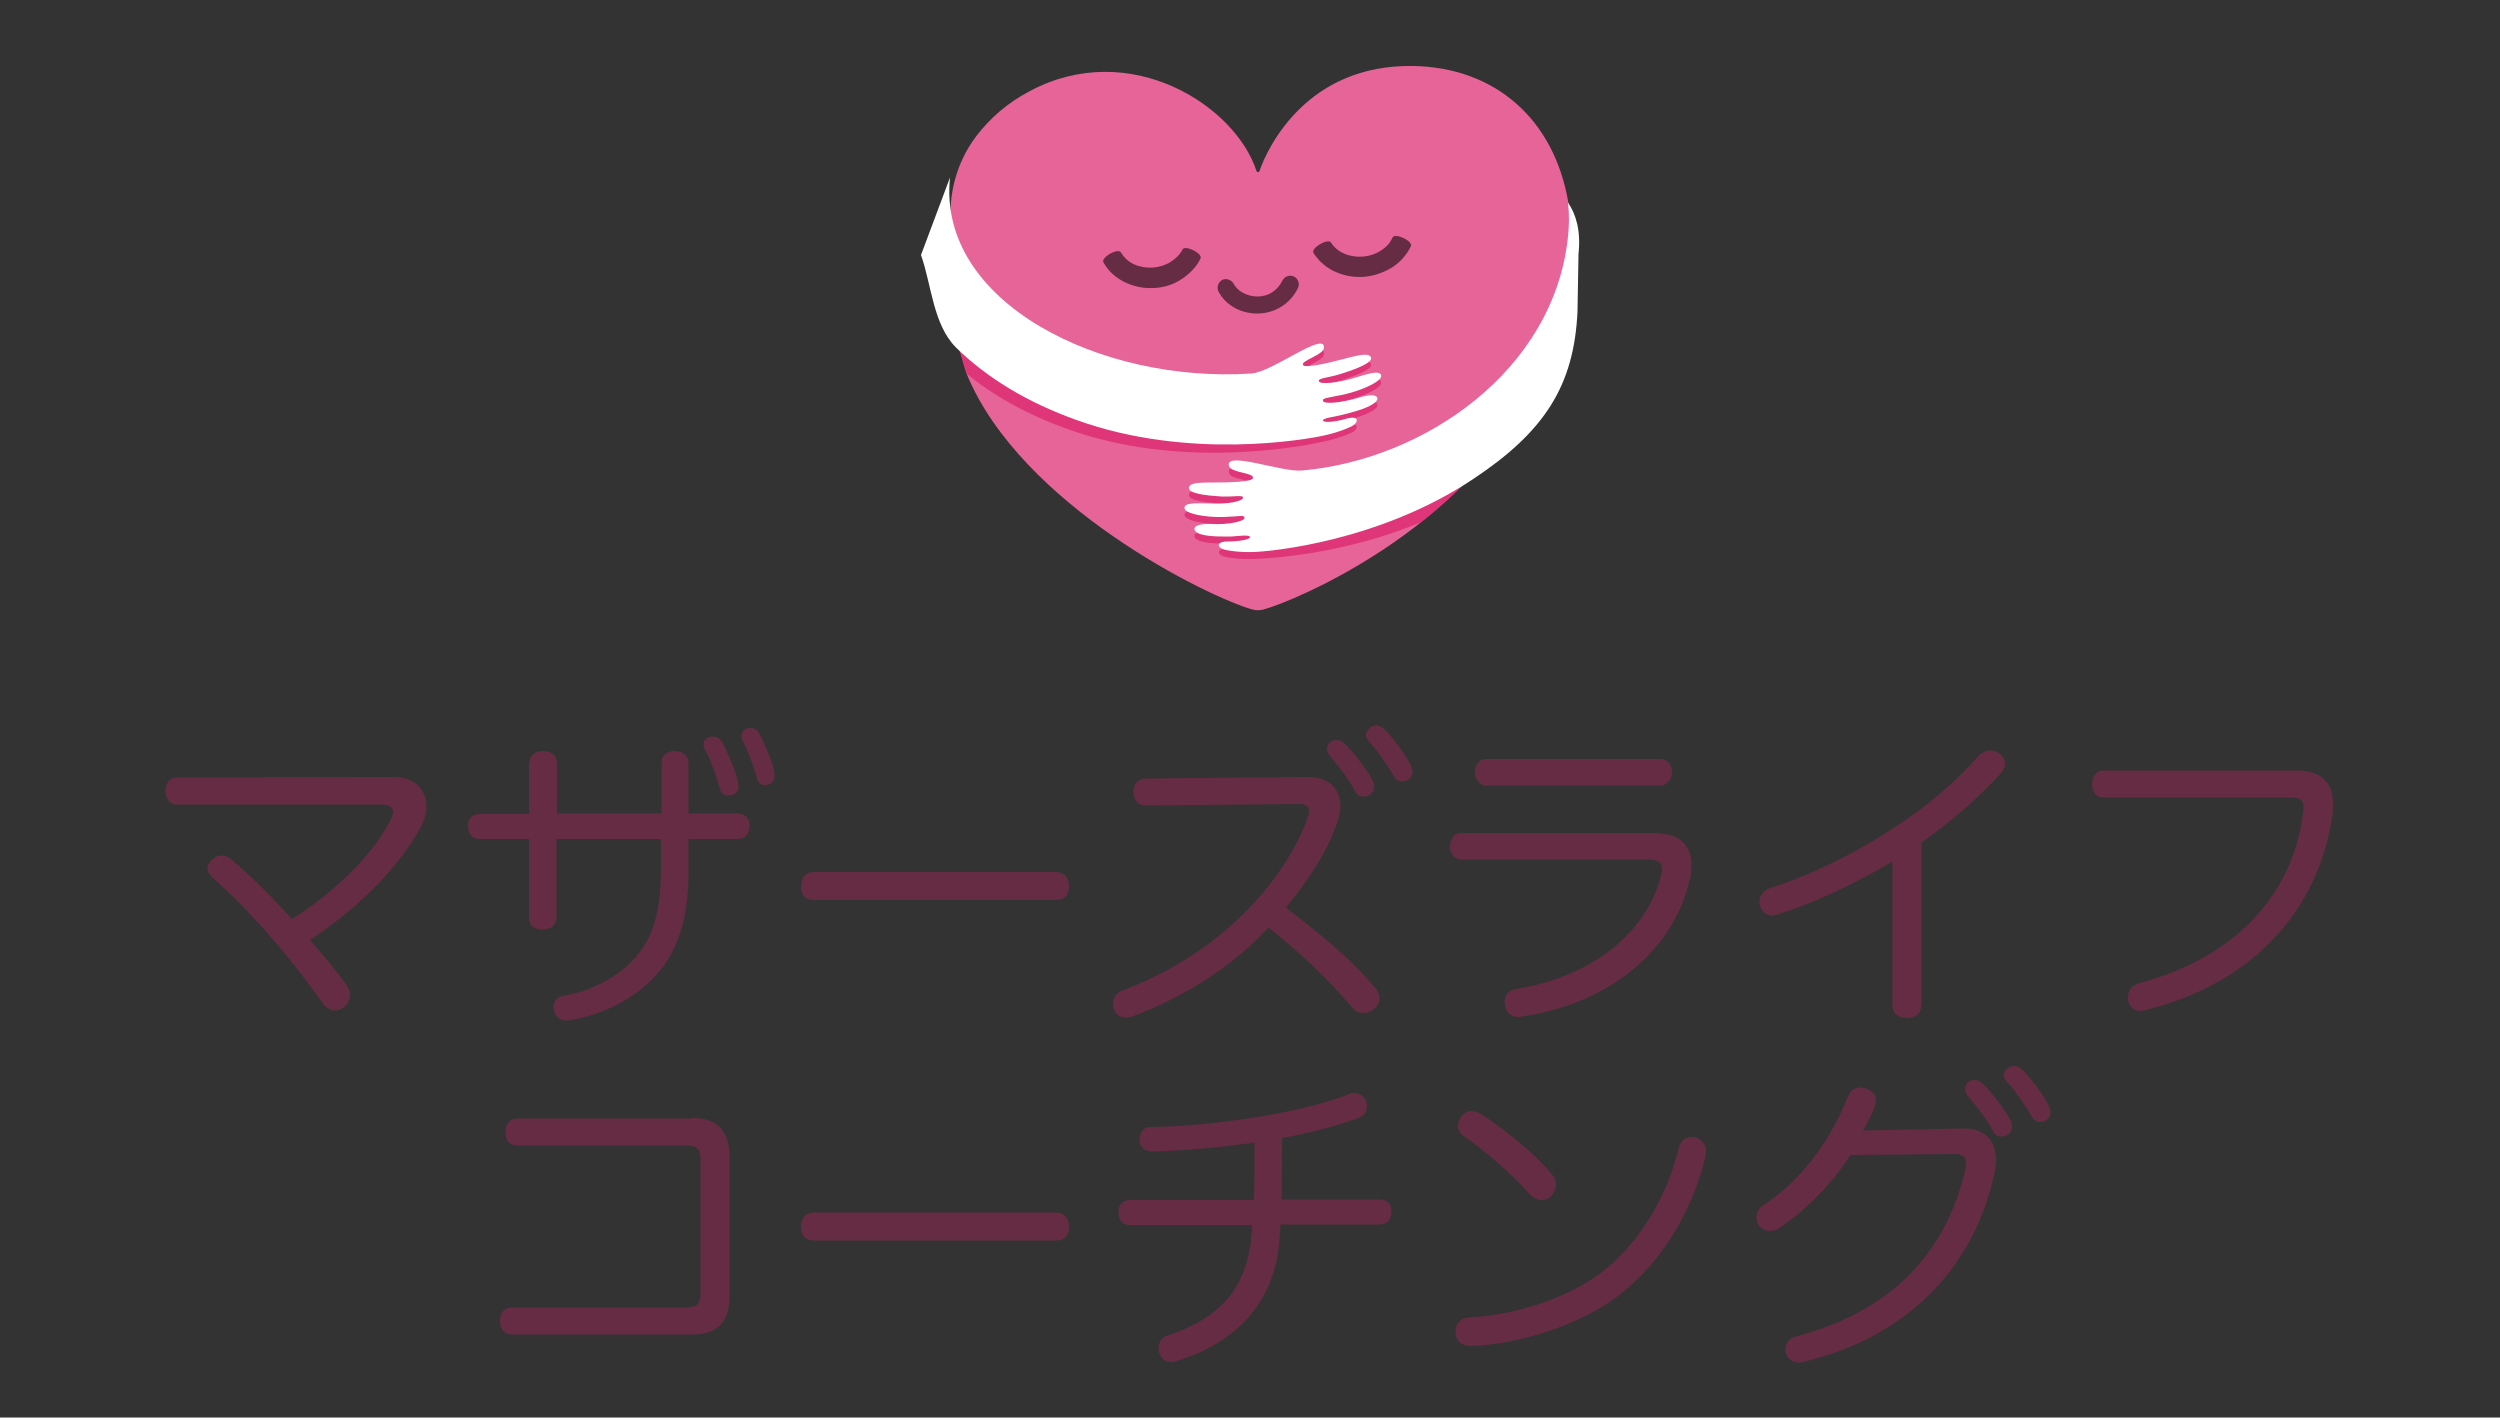 <?xml version="1.0" encoding="UTF-8"?>
<!-- Generator: Adobe Illustrator 27.4.0, SVG Export Plug-In . SVG Version: 6.00 Build 0)  -->
<svg xmlns="http://www.w3.org/2000/svg" xmlns:xlink="http://www.w3.org/1999/xlink" version="1.1" id="レイヤー_1" x="0px" y="0px" width="500px" height="283.5px" viewBox="0 0 500 283.5" style="enable-background:new 0 0 500 283.5;" xml:space="preserve">
<rect x="0" y="0" width="500" height="283.5" fill="#333333" stroke="none"/>
<style type="text/css">
	.st0{fill:#E66498;}
	.st1{opacity:0.7;fill:#DB236D;}
	.st2{fill:#FFFFFF;}
	.st3{fill:#662C43;}
</style>
<g>
	<path class="st0" d="M-1354.7-52.7c-80.5-1.4-110.4,61.5-116.4,79.3c-0.4,1.2-2,1.1-2.4,0c-16-49.8-95.6-100.5-171-60.6   c-16.7,8.8-30.3,20.6-40.8,34.6c-14.7,19.5-21.2,44-18.8,68.3c5.6,57.2,25.9,112.2,6.3,93.4c0.3,0.8,1,2.9,3.4,11.4   c0.6,2.1,1.1,4.2,2,6.2c40.7,99.7,183.2,169.4,216.1,178.2c3,0.8,5.4,0.9,8.3,0c23.6-6.5,151.3-59.9,203.3-166.1   c26-53.2,33.3-101.3,27.1-140.5C-1248-12.7-1293-51.6-1354.7-52.7z"></path>
	<path class="st1" d="M-1400.3,223.6c4.6-3,4.2-7.5-4.5-5.1c-8.7,2.4-17.8,3.2-18.2,1.3c-0.3-1.9,8.3-2.8,14.1-4.1   c5.8-1.3,17.3-4.1,23.7-8.1c6.1-3.8,4.6-9.5-10.1-5.1c-15,4.5-26.8,4.8-27.5,2.5c-0.7-2.3,3.1-2,15.8-4.8c14.9-3.3,30-10.4,28-14.7   c-1.4-3.1-8.5-1.3-20.6,2.4c-12.4,3.8-24.8,4.9-26.4,2.5c-1.6-2.3,6.8-2.6,16.3-5.5c12.1-3.7,24.5-8.7,23-12.5   c-1.5-3.8-9.8-1.8-20.9,1.2c-11.2,3.1-29.1,7.2-30.5,4.6c-1.8-3.4,15.8-7.9,15.9-13.4c0.3-12.3-39,18.7-54.9,19.7   c-99.4,6.5-226.3-47.2-219.8-20.9c0.9,3.8,1.8,7.2,2.6,9.9c0.6,2.1,1.3,4.1,2,6.2c22.4,18.6,50.3,33.4,82.8,44.1   c85.3,28.4,173.8,10.4,187.4,7.3C-1411.5,228.8-1402.6,225-1400.3,223.6z"></path>
	<path class="st2" d="M-1705,31.5c-9.9,94.6,114.1,155.5,227.7,148c15.9-1,55.2-32.1,54.9-19.7c-0.1,5.5-17.7,9.9-15.9,13.4   c1.4,2.7,19.4-1.5,30.5-4.6c11.2-3.1,19.4-5.1,20.9-1.2c1.5,3.8-10.9,8.8-23,12.5c-9.5,2.9-17.8,3.2-16.3,5.5   c1.6,2.3,14,1.3,26.4-2.5c12.1-3.7,19.1-5.5,20.6-2.4c2,4.3-13.1,11.4-28,14.7c-12.7,2.8-16.5,2.5-15.8,4.8   c0.7,2.3,12.5,2,27.5-2.5c14.7-4.4,16.2,1.2,10.1,5.1c-6.4,4.1-17.9,6.8-23.7,8.1c-5.8,1.3-14.4,2.2-14.1,4.1   c0.3,1.9,9.5,1,18.2-1.3c8.7-2.4,9.2,2.1,4.5,5.1c-2.2,1.4-11.2,5.2-22,7.6c-13.6,3-102.5,18.8-187.2-11.6   c-36.9-13.3-67.8-31.7-91-54.8c-17.3-17.2-18.4-47.8-26.6-70.1L-1705,31.5z"></path>
	<path class="st1" d="M-1438.9,258c-15.1,1.4-58.7-15.3-55-3.3c1.6,5.3,18.9,5.1,18.3,8.9c-0.5,3-18.1,3.5-29.1,3.4   c-11-0.1-19.1,0.1-19.4,4.2c-0.3,4.1,12.4,5.8,24.5,6.3c9.4,0.4,17.1-1.5,16.4,1.2c-0.8,2.7-12.4,4.8-24.8,4.3   c-12.1-0.5-19-0.4-19.4,3c-0.6,4.7,15.2,7.7,29.6,7.1c12.3-0.5,15.7-1.8,15.7,0.6c0,2.4-10.8,5.2-25.8,4.6   c-14.7-0.5-14.4,5.4-7.8,7.6c7,2.3,18.2,2,23.9,1.8c5.6-0.2,13.8-1.6,14,0.4c0.2,1.9-8.3,3.5-16.9,3.4c-8.6-0.1-7.8,4.4-2.7,6.1   c2.4,0.8,11.6,2.2,22.2,1.8c10.8-0.4,67.3-3.1,127.1-28.1c9.8-7.8,19.6-16.3,28.9-25.6C-1298,244.9-1341.2,249.3-1438.9,258z"></path>
	<path class="st2" d="M-1238,50.3c1.2,10.7,0.7,17.9-0.1,25.7c-10.6,102-109.5,168.8-200.8,177c-15.1,1.4-58.7-15.3-55-3.3   c1.6,5.3,18.9,5.1,18.3,8.9c-0.5,3-18.1,3.5-29.1,3.4c-11-0.1-19.1,0.1-19.4,4.2c-0.3,4.1,12.4,5.8,24.5,6.3   c9.4,0.4,17.1-1.5,16.4,1.2c-0.8,2.7-12.4,4.8-24.8,4.3c-12.1-0.5-19-0.4-19.4,3c-0.6,4.7,15.2,7.7,29.6,7.1   c12.3-0.5,15.7-1.8,15.7,0.6c0,2.4-10.8,5.2-25.8,4.6c-14.7-0.5-14.4,5.4-7.8,7.6c7,2.3,18.2,2,23.9,1.8c5.6-0.2,13.8-1.6,14,0.4   c0.2,1.9-8.3,3.5-16.9,3.4s-7.8,4.4-2.7,6.1c2.4,0.8,11.6,2.2,22.2,1.8c13.3-0.5,94.9-7.9,165.5-54.8   c54.6-36.3,76.5-71.1,79.2-126.9l0.7-43.6C-1228.2,71.5-1231.9,59.2-1238,50.3z"></path>
	<path class="st3" d="M-1552,115.1c-6.7,0.2-13.4-1-19.6-3.7c-7.4-3.2-13.6-8.7-17.4-15.3c-2.1-3.7,11.1-11.3,13.2-7.6   c2.2,3.8,5.9,7,10.3,8.9c8.6,3.8,19.4,3,27.4-1.9c4.1-2.5,7.1-5.8,9-9.5c1.8-3.8,15.6,2.8,13.7,6.6c-3.1,6.4-8.2,11.9-14.7,15.9   C-1536.7,112.6-1544.3,114.8-1552,115.1z"></path>
	<path class="st3" d="M-1395.5,106.5c-5.8,0-11.6-1.1-17-3.3c-7.5-3.1-13.8-8.4-17.7-14.9c-2.2-3.6,10.9-11.5,13-7.9   c2.3,3.8,6,6.9,10.5,8.7c8.7,3.6,19.4,2.6,27.3-2.5c4-2.6,7-5.9,8.7-9.7c1.7-3.8,15.6,2.5,13.9,6.3c-2.9,6.4-7.9,12-14.3,16.2   C-1378.3,104.1-1386.9,106.5-1395.5,106.5z"></path>
	<path class="st3" d="M-1472.9,134.4c-12.5,0-23.9-6.5-29.2-16.6c-1.6-3.1-0.4-7,2.7-8.6c3.1-1.6,7-0.4,8.6,2.7   c3.1,5.9,10.4,9.9,18.2,9.7c8.2-0.1,15-4.5,18.7-12.1c1.6-3.2,5.4-4.5,8.5-2.9c3.2,1.6,4.5,5.4,2.9,8.5c-5.8,11.8-17,19-30,19.2   C-1472.6,134.4-1472.7,134.4-1472.9,134.4z"></path>
</g>
<g>
	<g>
		<path class="st0" d="M495.1-613.5c-21.3-0.4-29.2,16.3-30.8,21c-0.1,0.3-0.5,0.3-0.6,0c-4.2-13.2-25.3-26.6-45.3-16.1    c-4.4,2.3-8,5.4-10.8,9.1c-3.9,5.2-5.6,11.6-5,18.1c1.5,15.1,6.9,29.7,1.7,24.7c0.1,0.2,0.3,0.8,0.9,3c0.2,0.6,0.3,1.1,0.5,1.6    c10.8,26.4,48.5,44.8,57.2,47.2c0.8,0.2,1.4,0.2,2.2,0c6.3-1.7,40.1-15.9,53.8-44c6.9-14.1,8.8-26.8,7.2-37.2    C523.3-603,511.4-613.3,495.1-613.5z"></path>
		<path class="st1" d="M483-540.4c1.2-0.8,1.1-2-1.2-1.4c-2.3,0.6-4.7,0.9-4.8,0.4c-0.1-0.5,2.2-0.7,3.7-1.1    c1.5-0.4,4.6-1.1,6.3-2.2c1.6-1,1.2-2.5-2.7-1.3c-4,1.2-7.1,1.3-7.3,0.7c-0.2-0.6,0.8-0.5,4.2-1.3c3.9-0.9,7.9-2.7,7.4-3.9    c-0.4-0.8-2.2-0.4-5.4,0.6c-3.3,1-6.6,1.3-7,0.7c-0.4-0.6,1.8-0.7,4.3-1.5c3.2-1,6.5-2.3,6.1-3.3c-0.4-1-2.6-0.5-5.5,0.3    c-3,0.8-7.7,1.9-8.1,1.2c-0.5-0.9,4.2-2.1,4.2-3.5c0.1-3.3-10.3,4.9-14.5,5.2c-26.3,1.7-59.9-12.5-58.2-5.5c0.3,1,0.5,1.9,0.7,2.6    c0.2,0.6,0.3,1.1,0.5,1.6c5.9,4.9,13.3,8.8,21.9,11.7c22.6,7.5,46,2.7,49.6,1.9C480.1-539,482.4-540,483-540.4z"></path>
		<path class="st2" d="M402.4-591.3c-2.6,25,30.2,41.2,60.3,39.2c4.2-0.3,14.6-8.5,14.5-5.2c0,1.5-4.7,2.6-4.2,3.5    c0.4,0.7,5.1-0.4,8.1-1.2c3-0.8,5.1-1.3,5.5-0.3c0.4,1-2.9,2.3-6.1,3.3c-2.5,0.8-4.7,0.8-4.3,1.5c0.4,0.6,3.7,0.3,7-0.7    c3.2-1,5.1-1.5,5.4-0.6c0.5,1.1-3.5,3-7.4,3.9c-3.4,0.7-4.4,0.7-4.2,1.3c0.2,0.6,3.3,0.5,7.3-0.7c3.9-1.2,4.3,0.3,2.7,1.3    c-1.7,1.1-4.7,1.8-6.3,2.2c-1.5,0.4-3.8,0.6-3.7,1.1c0.1,0.5,2.5,0.3,4.8-0.4c2.3-0.6,2.4,0.6,1.2,1.4c-0.6,0.4-3,1.4-5.8,2    c-3.6,0.8-27.1,5-49.5-3.1c-9.8-3.5-17.9-8.4-24.1-14.5c-4.6-4.6-4.9-12.6-7-18.5L402.4-591.3z"></path>
		<path class="st1" d="M472.8-531.3c-4,0.4-15.5-4-14.6-0.9c0.4,1.4,5,1.3,4.8,2.4c-0.1,0.8-4.8,0.9-7.7,0.9c-2.9,0-5.1,0-5.1,1.1    s3.3,1.5,6.5,1.7c2.5,0.1,4.5-0.4,4.3,0.3c-0.2,0.7-3.3,1.3-6.6,1.1c-3.2-0.1-5-0.1-5.1,0.8c-0.2,1.2,4,2,7.8,1.9    c3.3-0.1,4.2-0.5,4.2,0.2c0,0.6-2.9,1.4-6.8,1.2c-3.9-0.1-3.8,1.4-2.1,2c1.8,0.6,4.8,0.5,6.3,0.5c1.5-0.1,3.6-0.4,3.7,0.1    c0.1,0.5-2.2,0.9-4.5,0.9c-2.3,0-2.1,1.2-0.7,1.6c0.6,0.2,3.1,0.6,5.9,0.5c2.9-0.1,17.8-0.8,33.6-7.4c2.6-2.1,5.2-4.3,7.7-6.8    C510.1-534.8,498.7-533.6,472.8-531.3z"></path>
		<path class="st2" d="M526-586.3c0.3,2.8,0.2,4.7,0,6.8c-2.8,27-29,44.7-53.2,46.8c-4,0.4-15.5-4-14.6-0.9c0.4,1.4,5,1.3,4.8,2.4    c-0.1,0.8-4.8,0.9-7.7,0.9c-2.9,0-5.1,0-5.1,1.1c-0.1,1.1,3.3,1.5,6.5,1.7c2.5,0.1,4.5-0.4,4.3,0.3c-0.2,0.7-3.3,1.3-6.6,1.1    c-3.2-0.1-5-0.1-5.1,0.8c-0.2,1.2,4,2,7.8,1.9c3.3-0.1,4.2-0.5,4.2,0.2c0,0.6-2.9,1.4-6.8,1.2c-3.9-0.1-3.8,1.4-2.1,2    c1.8,0.6,4.8,0.5,6.3,0.5c1.5-0.1,3.6-0.4,3.7,0.1c0.1,0.5-2.2,0.9-4.5,0.9c-2.3,0-2.1,1.2-0.7,1.6c0.6,0.2,3.1,0.6,5.9,0.5    c3.5-0.1,25.1-2.1,43.8-14.5c14.5-9.6,20.3-18.8,21-33.6l0.2-11.5C528.6-580.7,527.6-583.9,526-586.3z"></path>
		<path class="st3" d="M442.9-569.1c-1.8,0.1-3.6-0.3-5.2-1c-2-0.9-3.6-2.3-4.6-4.1c-0.6-1,2.9-3,3.5-2c0.6,1,1.5,1.9,2.7,2.4    c2.3,1,5.1,0.8,7.2-0.5c1.1-0.7,1.9-1.5,2.4-2.5c0.5-1,4.1,0.8,3.6,1.8c-0.8,1.7-2.2,3.1-3.9,4.2    C446.9-569.8,444.9-569.2,442.9-569.1z"></path>
		<path class="st3" d="M484.3-571.4c-1.5,0-3.1-0.3-4.5-0.9c-2-0.8-3.6-2.2-4.7-3.9c-0.6-1,2.9-3,3.5-2.1c0.6,1,1.6,1.8,2.8,2.3    c2.3,0.9,5.1,0.7,7.2-0.7c1.1-0.7,1.9-1.6,2.3-2.6c0.5-1,4.1,0.7,3.7,1.7c-0.8,1.7-2.1,3.2-3.8,4.3    C488.8-572,486.6-571.4,484.3-571.4z"></path>
		<path class="st3" d="M463.8-564c-3.3,0-6.3-1.7-7.7-4.4c-0.4-0.8-0.1-1.8,0.7-2.3c0.8-0.4,1.8-0.1,2.3,0.7    c0.8,1.6,2.8,2.6,4.8,2.6c2.2,0,4-1.2,5-3.2c0.4-0.8,1.4-1.2,2.3-0.8c0.8,0.4,1.2,1.4,0.8,2.3c-1.5,3.1-4.5,5-7.9,5.1    C463.9-564,463.9-564,463.8-564z"></path>
	</g>
	<g>
		<path class="st3" d="M555.6-599.4c-1.2,0-1.9-1.1-1.9-2.3c0-1.3,0.8-2.4,1.9-2.4l37.6-0.1c2.1,0,3.9,0.7,4.9,2    c0.6,0.8,0.9,1.8,0.9,2.9c0,1.2-0.3,2.5-1.1,3.9c-4,7.4-11.5,14.3-19.1,19.3c2.4,2.8,4.7,5.4,6.5,8.1c0.3,0.5,0.4,0.9,0.4,1.4    c0,0.9-0.6,1.8-1.2,2.3c-0.4,0.3-0.9,0.4-1.4,0.4c-0.8,0-1.6-0.4-2.2-1.3c-5.3-7.5-12.2-15.6-19.1-21.8c-0.6-0.5-0.8-1.1-0.8-1.6    c0-0.6,0.3-1.2,0.9-1.7c0.5-0.4,1-0.6,1.5-0.6c0.6,0,1.2,0.3,1.8,0.7c3.5,3,7.1,6.6,10.5,10.4c7-4.3,13.7-10.7,17.1-17    c0.3-0.6,0.5-1.2,0.5-1.6c0-0.9-0.7-1.3-2-1.3L555.6-599.4z"></path>
		<path class="st3" d="M616.9-606.7c0-1.3,0.9-2.1,2.3-2.1c1.4,0,2.4,0.8,2.4,2.1v8.8h18.1v-8.8c0-1.3,0.8-2.1,2.3-2.1    c1.4,0,2.4,0.8,2.4,2.1v8.8h8.5c1.5,0,2.1,0.9,2.1,2.2s-0.6,2.2-2,2.2h-8.5v5.9c0,6.7-1.4,12-4,15.8c-3.4,5-9.6,8.6-16.4,9.7    c-0.3,0.1-0.5,0.1-0.7,0.1c-1.2,0-1.9-0.6-2.2-1.7c-0.1-0.2-0.1-0.4-0.1-0.6c0-1.2,0.7-1.9,2-2.1c5.4-0.9,10.7-4.2,13.4-8.1    c2.2-3.2,3.3-7.6,3.3-14.1v-5h-18.1v13.6c0,1.4-1.1,2.1-2.4,2.1c-1.4,0-2.3-0.7-2.3-2.1v-13.6h-8.5c-1.4,0-2-1-2-2.2    s0.6-2.1,2.1-2.1h8.5V-606.7z M647.1-609.9c0-0.8,0.7-1.4,1.6-1.4c0.7,0,1.4,0.4,1.7,1.1c1,1.9,2,4.3,2.5,6.2    c0.2,0.6,0.2,1,0.2,1.6c0,0.8-0.8,1.4-1.8,1.4c-0.7,0-1.3-0.4-1.5-1.2c-0.7-2.3-1.5-4.7-2.4-6.5    C647.3-609,647.1-609.5,647.1-609.9z M653.7-611.4c0-0.8,0.7-1.3,1.5-1.3c0.7,0,1.2,0.3,1.6,0.9c1,1.7,2,4.4,2.5,6.1    c0.1,0.4,0.2,0.7,0.2,1.3c0,1-0.7,1.6-1.7,1.6c-0.8,0-1.2-0.4-1.5-1.4c-0.5-1.8-1.5-4.5-2.4-6.1    C653.8-610.6,653.7-610.9,653.7-611.4z"></path>
		<path class="st3" d="M666.3-582.8c-1.4,0-2.2-0.9-2.2-2.4c0-1.4,0.8-2.5,2.2-2.5h42c1.4,0,2.2,1.1,2.2,2.5c0,1.5-0.8,2.4-2.2,2.4    H666.3z"></path>
		<path class="st3" d="M723.9-599.3c-1.3,0-2-0.9-2-2.4c0-1.3,0.8-2.2,2-2.2l28.2-0.3c2.4,0,3.9,0.8,4.9,2.2    c0.5,0.8,0.8,1.7,0.8,2.8c0,0.9-0.2,2-0.7,3.2c-1.8,4.9-4.9,9.6-8.8,14.4c6.2,4.8,10.7,8.4,15.3,13.8c0.6,0.6,0.8,1.3,0.8,1.9    s-0.3,1.3-0.8,1.8c-0.5,0.6-1.2,0.8-1.9,0.8c-0.8,0-1.5-0.3-2-0.9c-4.2-5-8.5-9.1-14.6-14c-6.1,6.8-14.8,12.1-23.4,15.3    c-0.4,0.2-0.9,0.3-1.3,0.3c-0.9,0-1.7-0.4-2-1.4c-0.1-0.3-0.2-0.6-0.2-0.9c0-1.1,0.6-2,1.7-2.4c6.7-2.5,13.7-6.5,19.7-12    c5.8-5.3,10.4-11.8,12.5-18c0.2-0.5,0.3-0.9,0.3-1.2c0-0.8-0.6-1.2-2-1.2L723.9-599.3z M757-610.7c0.6,0,1,0.2,1.4,0.6    c1.7,1.7,3.7,4.4,4.8,6.2c0.2,0.3,0.4,0.7,0.4,1.4c0,0.8-0.8,1.6-1.8,1.6c-0.7,0-1.1-0.3-1.4-0.9c-1.2-2-2.8-4.3-4.4-6    c-0.3-0.4-0.6-0.8-0.6-1.3C755.4-609.9,756.1-610.7,757-610.7z M763.9-613.2c0.6,0,1,0.2,1.5,0.7c1.4,1.4,3.5,4.3,4.5,6    c0.2,0.3,0.3,0.8,0.3,1.4c0,0.7-0.7,1.6-1.7,1.6c-0.7,0-1.1-0.3-1.4-0.9c-1.2-2.1-2.7-4.3-4.2-5.9c-0.5-0.5-0.7-0.8-0.7-1.4    C762.3-612.5,763.1-613.2,763.9-613.2z"></path>
		<path class="st3" d="M812.9-594.4c2.6,0,4.2,0.9,5.2,2.5c0.5,0.8,0.7,1.8,0.7,3c0,0.8-0.1,1.7-0.3,2.7    c-2.7,11.9-13.8,21.4-29.2,23.7c-0.2,0.1-0.3,0.1-0.5,0.1c-1.3,0-2.2-0.8-2.3-2c-0.1-0.2-0.1-0.3-0.1-0.5c0-1.2,0.7-2,1.9-2.2    c13.3-2,22.8-9.9,25.3-19.7c0.1-0.4,0.2-0.8,0.2-1.1c0-1.1-0.6-1.7-2.4-1.7h-32.5c-1.2,0-1.9-1.1-1.9-2.3c0-1.2,0.7-2.3,1.9-2.3    H812.9z M813.4-607.4c1.2,0,1.9,1.1,1.9,2.3c0,1.2-0.8,2.3-1.9,2.3H783c-1.2,0-1.9-1.2-1.9-2.3c0-1.2,0.8-2.3,1.9-2.3H813.4z"></path>
		<path class="st3" d="M858.5-564.4c0,1.4-1.1,2.1-2.4,2.1c-1.4,0-2.5-0.7-2.5-2.2v-25c-6.6,3.9-13.5,7.1-19.7,9.1    c-0.4,0.2-0.8,0.2-1.2,0.2c-0.9,0-1.6-0.5-2-1.6c-0.1-0.3-0.1-0.6-0.1-0.8c0-0.9,0.6-1.8,1.7-2.2c6.5-2.1,13.9-5.5,21.3-10.3    c6.1-3.9,10.6-7.7,15.1-12.8c0.5-0.6,1.2-0.9,1.9-0.9c0.6,0,1.1,0.2,1.6,0.6c0.7,0.5,1,1.2,1,1.8c0,0.5-0.2,1-0.6,1.5    c-3.4,3.9-8.3,8.2-13.9,12.1V-564.4z"></path>
		<path class="st3" d="M923.6-605.3c2.7,0,4.3,0.7,5.3,2c0.8,1,1.2,2.4,1.2,4c0,0.5-0.1,1-0.1,1.6c-2.4,16.8-14,29.5-32.4,34    c-0.3,0.1-0.7,0.2-1,0.2c-1.1,0-1.8-0.6-2.1-1.6c-0.1-0.3-0.1-0.6-0.1-0.9c0-1.1,0.7-2,1.8-2.3c16-4.2,26.8-14.7,28.6-29.6    c0.1-0.3,0.1-0.6,0.1-0.8c0-1.4-0.7-1.8-2.4-1.8h-32.3c-1.3,0-2-1-2-2.4c0-1.3,0.8-2.3,2-2.3H923.6z"></path>
		<path class="st3" d="M589.9-545c4.3,0,6.3,2.3,6.3,6.8v24.1c0,4.4-2,6.7-6.3,6.7h-31.4c-1.3,0-2.1-0.9-2.1-2.4    c0-1.5,0.7-2.3,2.2-2.3h30c2.2,0,2.7-0.6,2.7-2.6v-23c0-2-0.6-2.5-2.7-2.5h-29.1c-1.4,0-2.1-0.8-2.1-2.3c0-1.5,0.7-2.4,2.2-2.4    H589.9z"></path>
		<path class="st3" d="M610.9-523.7c-1.4,0-2.2-0.9-2.2-2.4c0-1.4,0.8-2.5,2.2-2.5h42c1.4,0,2.2,1.1,2.2,2.5c0,1.5-0.8,2.4-2.2,2.4    H610.9z"></path>
		<path class="st3" d="M709.1-530.9c1.4,0,2,0.9,2,2.1c0,1.2-0.6,2.2-2,2.2h-17.2c-0.1,0.9-0.1,1.8-0.2,2.7    c-0.9,10.9-7.6,17.8-17.6,20.9c-0.4,0.2-0.8,0.2-1.2,0.2c-0.8,0-1.5-0.4-1.9-1.3c-0.2-0.3-0.2-0.7-0.2-1.1c0-1.1,0.6-1.9,1.6-2.3    c8.1-2.7,13.8-7.4,14.6-17.6c0.1-0.6,0.1-1.1,0.1-1.6h-21.3c-1.4,0-2-1-2-2.2c0-1.2,0.6-2.1,2-2.1h21.4c0.1-3.2,0.1-6.8,0.1-10    c-5.9,0.8-13,1.5-17.7,1.6c-1.4,0-2.1-0.7-2.2-1.9c0-0.1,0-0.2,0-0.2c0-1.2,0.8-2.1,1.9-2.1c5.3,0,12.5-0.8,18.6-1.8    c5.4-0.9,11.6-2.3,15.7-3.9c0.3-0.2,0.7-0.2,1.1-0.2c0.8,0,1.6,0.4,2,1.2c0.2,0.4,0.3,0.8,0.3,1.2c0,0.8-0.5,1.7-1.4,2    c-3.6,1.3-8.5,2.6-13.3,3.5c0,3.7,0,7.3-0.1,10.7H709.1z"></path>
		<path class="st3" d="M765.8-539.3c0,0.3-0.1,0.7-0.1,1c-2.3,9.4-7.5,18.4-15.2,24.2c-6.7,5-16.9,8.3-25.5,8.6c-0.1,0-0.1,0-0.1,0    c-1.4,0-2.5-0.8-2.6-2.2c0-0.1,0-0.2,0-0.3c0-1.3,0.8-2.4,2.2-2.4c8.2-0.4,17.6-3.6,23.2-7.9c6.5-5,11.3-13.1,13.3-21.3    c0.4-1.5,1.2-2.1,2.2-2.1c0.3,0,0.6,0.1,0.8,0.1C765.1-541.2,765.8-540.4,765.8-539.3z M739.1-535.2c0.4,0.6,0.7,1.2,0.7,1.8    c0,0.7-0.3,1.3-0.8,1.9c-0.4,0.5-1.1,0.8-1.7,0.8c-0.7,0-1.4-0.3-2-1.1c-3-3.5-7.6-7.4-11.6-10.1c-0.6-0.4-0.9-1.1-0.9-1.8    c0-0.6,0.2-1.2,0.6-1.6c0.5-0.6,1.1-0.8,1.8-0.8c0.6,0,1.2,0.2,1.7,0.6C730.8-543,735.9-539.1,739.1-535.2z"></path>
		<path class="st3" d="M790.9-538.6c-3.2,5-7.6,9.6-12.5,12.8c-0.5,0.3-0.9,0.4-1.4,0.4c-0.7,0-1.4-0.3-1.9-1    c-0.3-0.4-0.4-0.9-0.4-1.4c0-0.8,0.3-1.6,1.2-2.1c5.5-3.5,11-9.6,14.7-18.9c0.4-1,1.1-1.6,2.2-1.6c0.3,0,0.6,0.1,1,0.2    c1.2,0.3,1.7,1.1,1.7,2c0,0.2-0.1,0.4-0.1,0.7c-0.3,1.2-1.1,2.7-2.2,4.5l17.3-0.3c3.5-0.1,5.8,1.9,5.8,5.5c0,0.7-0.1,1.3-0.2,2.1    c-3.3,15.7-14.3,28.4-33.2,32.9c-0.2,0.1-0.4,0.1-0.7,0.1c-1.1,0-1.9-0.6-2.3-1.6c-0.1-0.3-0.1-0.6-0.1-0.8c0-1.1,0.7-1.9,1.8-2.2    c16.2-4.3,26.1-14.1,29.4-29.1c0.1-0.4,0.1-0.7,0.1-1c0-1.1-0.6-1.6-2.1-1.6h-0.2L790.9-538.6z M812.4-551.6c0.6,0,1,0.2,1.4,0.6    c1.7,1.7,3.7,4.4,4.8,6.2c0.2,0.3,0.4,0.7,0.4,1.4c0,0.8-0.8,1.6-1.8,1.6c-0.7,0-1.1-0.3-1.4-0.9c-1.2-2-2.8-4.3-4.4-6    c-0.3-0.4-0.6-0.8-0.6-1.3C810.8-550.8,811.5-551.6,812.4-551.6z M819.3-554.1c0.6,0,1,0.2,1.5,0.7c1.4,1.4,3.5,4.3,4.5,6    c0.2,0.3,0.3,0.8,0.3,1.4c0,0.7-0.7,1.6-1.7,1.6c-0.7,0-1.1-0.3-1.4-0.9c-1.2-2.1-2.7-4.3-4.2-5.9c-0.5-0.5-0.7-0.8-0.7-1.4    C817.7-553.3,818.5-554.1,819.3-554.1z"></path>
	</g>
</g>
<g>
	<g>
		<path class="st0" d="M282.7,13.2c-21.3-0.4-29.2,16.3-30.8,21c-0.1,0.3-0.5,0.3-0.6,0C247,21,225.9,7.6,206,18.2    c-4.4,2.3-8,5.4-10.8,9.1c-3.9,5.2-5.6,11.6-5,18.1c1.5,15.1,6.9,29.7,1.7,24.7c0.1,0.2,0.3,0.8,0.9,3c0.2,0.6,0.3,1.1,0.5,1.6    c10.8,26.4,48.5,44.8,57.2,47.2c0.8,0.2,1.4,0.2,2.2,0c6.3-1.7,40.1-15.9,53.8-44c6.9-14.1,8.8-26.8,7.2-37.2    C310.9,23.8,299,13.5,282.7,13.2z"></path>
		<path class="st1" d="M270.6,86.4c1.2-0.8,1.1-2-1.2-1.4c-2.3,0.6-4.7,0.9-4.8,0.4c-0.1-0.5,2.2-0.7,3.7-1.1    c1.5-0.4,4.6-1.1,6.3-2.2c1.6-1,1.2-2.5-2.7-1.3c-4,1.2-7.1,1.3-7.3,0.7c-0.2-0.6,0.8-0.5,4.2-1.3c3.9-0.9,7.9-2.7,7.4-3.9    c-0.4-0.8-2.2-0.4-5.4,0.6c-3.3,1-6.6,1.3-7,0.7c-0.4-0.6,1.8-0.7,4.3-1.5c3.2-1,6.5-2.3,6.1-3.3c-0.4-1-2.6-0.5-5.5,0.3    c-3,0.8-7.7,1.9-8.1,1.2c-0.5-0.9,4.2-2.1,4.2-3.5c0.1-3.3-10.3,4.9-14.5,5.2c-26.3,1.7-59.9-12.5-58.2-5.5c0.3,1,0.5,1.9,0.7,2.6    c0.2,0.6,0.3,1.1,0.5,1.6c5.9,4.9,13.3,8.8,21.9,11.7c22.6,7.5,46,2.7,49.6,1.9C267.7,87.7,270,86.7,270.6,86.4z"></path>
		<path class="st2" d="M190,35.5c-2.6,25,30.2,41.2,60.3,39.2c4.2-0.3,14.6-8.5,14.5-5.2c0,1.5-4.7,2.6-4.2,3.5    c0.4,0.7,5.1-0.4,8.1-1.2c3-0.8,5.1-1.3,5.5-0.3c0.4,1-2.9,2.3-6.1,3.3c-2.5,0.8-4.7,0.8-4.3,1.5c0.4,0.6,3.7,0.3,7-0.7    c3.2-1,5.1-1.5,5.4-0.6c0.5,1.1-3.5,3-7.4,3.9c-3.4,0.7-4.4,0.7-4.2,1.3c0.2,0.6,3.3,0.5,7.3-0.7c3.9-1.2,4.3,0.3,2.7,1.3    c-1.7,1.1-4.7,1.8-6.3,2.2c-1.5,0.4-3.8,0.6-3.7,1.1c0.1,0.5,2.5,0.3,4.8-0.4c2.3-0.6,2.4,0.6,1.2,1.4c-0.6,0.4-3,1.4-5.8,2    c-3.6,0.8-27.1,5-49.5-3.1c-9.8-3.5-17.9-8.4-24.1-14.5c-4.6-4.6-4.9-12.6-7-18.5L190,35.5z"></path>
		<path class="st1" d="M260.4,95.5c-4,0.4-15.5-4-14.6-0.9c0.4,1.4,5,1.3,4.8,2.4c-0.1,0.8-4.8,0.9-7.7,0.9c-2.9,0-5.1,0-5.1,1.1    c-0.1,1.1,3.3,1.5,6.5,1.7c2.5,0.1,4.5-0.4,4.3,0.3c-0.2,0.7-3.3,1.3-6.6,1.1c-3.2-0.1-5-0.1-5.1,0.8c-0.2,1.2,4,2,7.8,1.9    c3.3-0.1,4.2-0.5,4.2,0.2c0,0.6-2.9,1.4-6.8,1.2c-3.9-0.1-3.8,1.4-2.1,2c1.8,0.6,4.8,0.5,6.3,0.5c1.5-0.1,3.6-0.4,3.7,0.1    c0.1,0.5-2.2,0.9-4.5,0.9c-2.3,0-2.1,1.2-0.7,1.6c0.6,0.2,3.1,0.6,5.9,0.5c2.9-0.1,17.8-0.8,33.6-7.4c2.6-2.1,5.2-4.3,7.7-6.8    C297.7,92,286.3,93.2,260.4,95.5z"></path>
		<path class="st2" d="M313.6,40.5c0.3,2.8,0.2,4.7,0,6.8c-2.8,27-29,44.7-53.2,46.8c-4,0.4-15.5-4-14.6-0.9c0.4,1.4,5,1.3,4.8,2.4    c-0.1,0.8-4.8,0.9-7.7,0.9c-2.9,0-5.1,0-5.1,1.1c-0.1,1.1,3.3,1.5,6.5,1.7c2.5,0.1,4.5-0.4,4.3,0.3c-0.2,0.7-3.3,1.3-6.6,1.1    c-3.2-0.1-5-0.1-5.1,0.8c-0.2,1.2,4,2,7.8,1.9c3.3-0.1,4.2-0.5,4.2,0.2c0,0.6-2.9,1.4-6.8,1.2c-3.9-0.1-3.8,1.4-2.1,2    c1.8,0.6,4.8,0.5,6.3,0.5c1.5-0.1,3.6-0.4,3.7,0.1c0.1,0.5-2.2,0.9-4.5,0.9c-2.3,0-2.1,1.2-0.7,1.6c0.6,0.2,3.1,0.6,5.9,0.5    c3.5-0.1,25.1-2.1,43.8-14.5c14.5-9.6,20.3-18.8,21-33.6l0.2-11.5C316.2,46.1,315.2,42.9,313.6,40.5z"></path>
		<path class="st3" d="M230.5,57.6c-1.8,0.1-3.6-0.3-5.2-1c-2-0.9-3.6-2.3-4.6-4.1c-0.6-1,2.9-3,3.5-2c0.6,1,1.5,1.9,2.7,2.4    c2.3,1,5.1,0.8,7.2-0.5c1.1-0.7,1.9-1.5,2.4-2.5c0.5-1,4.1,0.8,3.6,1.8c-0.8,1.7-2.2,3.1-3.9,4.2C234.5,57,232.5,57.6,230.5,57.6z    "></path>
		<path class="st3" d="M271.9,55.4c-1.5,0-3.1-0.3-4.5-0.9c-2-0.8-3.6-2.2-4.7-3.9c-0.6-1,2.9-3,3.5-2.1c0.6,1,1.6,1.8,2.8,2.3    c2.3,0.9,5.1,0.7,7.2-0.7c1.1-0.7,1.9-1.6,2.3-2.6c0.5-1,4.1,0.7,3.7,1.7c-0.8,1.7-2.1,3.2-3.8,4.3    C276.4,54.7,274.2,55.4,271.9,55.4z"></path>
		<path class="st3" d="M251.4,62.7c-3.3,0-6.3-1.7-7.7-4.4c-0.4-0.8-0.1-1.8,0.7-2.3c0.8-0.4,1.8-0.1,2.3,0.7    c0.8,1.6,2.8,2.6,4.8,2.6c2.2,0,4-1.2,5-3.2c0.4-0.8,1.4-1.2,2.3-0.8c0.8,0.4,1.2,1.4,0.8,2.3c-1.5,3.1-4.5,5-7.9,5.1    C251.5,62.7,251.5,62.7,251.4,62.7z"></path>
	</g>
	<g>
		<path class="st3" d="M35.3,160.9c-1.3,0-2.2-1.2-2.2-2.7c0-1.5,0.9-2.7,2.2-2.7l43.3-0.1c2.4,0,4.5,0.8,5.6,2.4    c0.7,1,1.1,2.1,1.1,3.4c0,1.4-0.4,2.9-1.3,4.5c-4.7,8.5-13.2,16.5-22,22.3c2.7,3.2,5.4,6.2,7.5,9.3c0.4,0.6,0.5,1.1,0.5,1.7    c0,1.1-0.6,2-1.4,2.6c-0.5,0.3-1,0.5-1.6,0.5c-0.9,0-1.8-0.5-2.5-1.5c-6.1-8.7-14-18-22-25.1c-0.6-0.6-1-1.2-1-1.8    c0-0.7,0.4-1.4,1.1-1.9c0.6-0.5,1.1-0.7,1.7-0.7c0.7,0,1.4,0.3,2,0.8c4.1,3.5,8.2,7.6,12.1,11.9c8-5,15.8-12.3,19.6-19.6    c0.4-0.7,0.6-1.3,0.6-1.8c0-1-0.8-1.5-2.4-1.5L35.3,160.9z"></path>
		<path class="st3" d="M105.9,152.6c0-1.5,1-2.4,2.7-2.4c1.6,0,2.8,0.9,2.8,2.4v10.1h20.9v-10.1c0-1.5,1-2.4,2.6-2.4    c1.6,0,2.8,0.9,2.8,2.4v10.1h9.8c1.7,0,2.4,1.1,2.4,2.5c0,1.4-0.7,2.6-2.4,2.6h-9.8v6.8c0,7.7-1.6,13.8-4.7,18.2    c-4,5.7-11,9.9-18.9,11.2c-0.3,0.1-0.6,0.1-0.8,0.1c-1.4,0-2.2-0.7-2.5-2c-0.1-0.3-0.1-0.4-0.1-0.6c0-1.3,0.8-2.2,2.3-2.4    c6.3-1.1,12.4-4.8,15.4-9.3c2.6-3.7,3.8-8.7,3.8-16.3v-5.7h-20.9v15.7c0,1.6-1.2,2.4-2.8,2.4c-1.7,0-2.7-0.8-2.7-2.4v-15.7h-9.8    c-1.7,0-2.4-1.1-2.4-2.6c0-1.4,0.7-2.4,2.4-2.4h9.8V152.6z M140.7,148.9c0-0.9,0.8-1.6,1.8-1.6c0.8,0,1.6,0.4,2,1.2    c1.1,2.2,2.3,5,2.9,7.1c0.2,0.6,0.3,1.1,0.3,1.8c0,1-0.9,1.7-2,1.7c-0.8,0-1.5-0.4-1.7-1.3c-0.8-2.7-1.7-5.4-2.8-7.5    C140.9,149.9,140.7,149.3,140.7,148.9z M148.3,147.1c0-0.9,0.8-1.5,1.7-1.5c0.8,0,1.4,0.3,1.8,1c1.1,2,2.4,5.1,2.9,7.1    c0.1,0.4,0.2,0.8,0.2,1.5c0,1.1-0.8,1.8-1.9,1.8c-1,0-1.4-0.5-1.7-1.7c-0.6-2.1-1.7-5.2-2.7-7C148.4,148,148.3,147.7,148.3,147.1z    "></path>
		<path class="st3" d="M162.7,180c-1.6,0-2.5-1-2.5-2.7c0-1.7,0.9-2.9,2.6-2.9h48.4c1.7,0,2.6,1.2,2.6,2.9c0,1.7-0.9,2.7-2.5,2.7    H162.7z"></path>
		<path class="st3" d="M229.1,161.1c-1.5,0-2.4-1.1-2.4-2.8c0-1.5,0.9-2.6,2.4-2.6l32.5-0.3c2.7,0,4.5,0.9,5.6,2.6    c0.6,0.9,0.9,1.9,0.9,3.2c0,1.1-0.3,2.4-0.8,3.7c-2,5.7-5.6,11.1-10.1,16.6c7.1,5.6,12.4,9.7,17.7,15.9c0.6,0.7,1,1.5,1,2.2    c0,0.8-0.3,1.5-0.9,2c-0.6,0.6-1.4,1-2.2,1c-0.9,0-1.7-0.3-2.3-1c-4.8-5.7-9.8-10.5-16.8-16.1c-7.1,7.8-17.1,14-27,17.7    c-0.5,0.2-1,0.3-1.5,0.3c-1.1,0-2-0.5-2.4-1.6c-0.1-0.4-0.2-0.7-0.2-1.1c0-1.2,0.7-2.3,1.9-2.7c7.7-2.9,15.8-7.5,22.6-13.8    c6.6-6.1,11.9-13.6,14.4-20.7c0.2-0.6,0.3-1,0.3-1.4c0-1-0.7-1.4-2.3-1.4L229.1,161.1z M267.2,148c0.7,0,1.1,0.2,1.7,0.7    c2,2,4.3,5,5.5,7.1c0.2,0.4,0.4,0.8,0.4,1.7c0,1-0.9,1.8-2.1,1.8c-0.8,0-1.3-0.3-1.7-1.1c-1.3-2.4-3.3-5-5-7    c-0.4-0.4-0.6-1-0.6-1.5C265.4,148.9,266.2,148,267.2,148z M275.2,145.1c0.7,0,1.1,0.3,1.7,0.8c1.7,1.6,4.1,4.9,5.2,7    c0.2,0.4,0.4,0.9,0.4,1.6c0,0.8-0.8,1.8-2,1.8c-0.8,0-1.2-0.3-1.7-1c-1.4-2.4-3.1-4.9-4.8-6.8c-0.6-0.6-0.8-0.9-0.8-1.7    C273.4,145.9,274.3,145.1,275.2,145.1z"></path>
		<path class="st3" d="M331.6,166.7c3,0,4.8,1.1,5.9,2.9c0.6,1,0.8,2.1,0.8,3.4c0,1-0.1,2-0.4,3.1c-3.1,13.7-15.9,24.7-33.6,27.2    c-0.2,0.1-0.4,0.1-0.6,0.1c-1.5,0-2.5-0.9-2.7-2.4c-0.1-0.2-0.1-0.4-0.1-0.6c0-1.3,0.8-2.3,2.2-2.6c15.4-2.4,26.3-11.4,29.1-22.7    c0.1-0.4,0.2-0.9,0.2-1.3c0-1.2-0.7-1.9-2.8-1.9h-37.4c-1.3,0-2.2-1.3-2.2-2.6c0-1.4,0.8-2.7,2.2-2.7H331.6z M332.2,151.8    c1.3,0,2.2,1.2,2.2,2.6c0,1.3-0.9,2.7-2.2,2.7h-35c-1.3,0-2.2-1.3-2.2-2.7c0-1.4,0.9-2.6,2.2-2.6H332.2z"></path>
		<path class="st3" d="M384.2,201.2c0,1.6-1.2,2.4-2.8,2.4c-1.7,0-2.9-0.8-2.9-2.5v-28.8c-7.6,4.5-15.5,8.2-22.7,10.5    c-0.5,0.2-1,0.3-1.4,0.3c-1.1,0-1.8-0.6-2.4-1.8c-0.1-0.3-0.1-0.6-0.1-1c0-1,0.6-2.1,1.9-2.6c7.5-2.4,16-6.3,24.6-11.9    c7-4.5,12.2-8.9,17.4-14.7c0.6-0.6,1.4-1,2.2-1c0.6,0,1.3,0.2,1.9,0.6c0.8,0.6,1.1,1.3,1.1,2.1c0,0.6-0.3,1.1-0.7,1.7    c-4,4.5-9.5,9.4-16,14V201.2z"></path>
		<path class="st3" d="M459.2,154.1c3.1,0,4.9,0.8,6.1,2.3c1,1.1,1.3,2.7,1.3,4.6c0,0.6-0.1,1.1-0.1,1.8    c-2.7,19.4-16.1,33.9-37.3,39.2c-0.4,0.1-0.8,0.2-1.1,0.2c-1.2,0-2-0.6-2.4-1.8c-0.1-0.3-0.1-0.7-0.1-1c0-1.3,0.8-2.3,2-2.7    c18.4-4.8,30.9-16.9,33-34.1c0.1-0.3,0.1-0.6,0.1-1c0-1.7-0.8-2.1-2.8-2.1h-37.2c-1.5,0-2.3-1.1-2.3-2.7c0-1.5,0.9-2.7,2.3-2.7    H459.2z"></path>
		<path class="st3" d="M138.6,223.6c4.9,0,7.3,2.7,7.3,7.8v27.8c0,5.1-2.4,7.7-7.3,7.7h-36.2c-1.5,0-2.4-1.1-2.4-2.7    c0-1.7,0.8-2.7,2.5-2.7H137c2.5,0,3.1-0.7,3.1-3v-26.5c0-2.3-0.6-2.9-3.1-2.9h-33.5c-1.7,0-2.4-1-2.4-2.6c0-1.7,0.8-2.8,2.5-2.8    H138.6z"></path>
		<path class="st3" d="M162.7,248.1c-1.6,0-2.5-1-2.5-2.7c0-1.7,0.9-2.9,2.6-2.9h48.4c1.7,0,2.6,1.2,2.6,2.9c0,1.7-0.9,2.7-2.5,2.7    H162.7z"></path>
		<path class="st3" d="M275.9,239.9c1.7,0,2.4,1.1,2.4,2.4c0,1.4-0.7,2.6-2.4,2.6h-19.8c-0.1,1.1-0.1,2.1-0.2,3.1    c-1,12.6-8.7,20.5-20.3,24.1c-0.5,0.2-1,0.3-1.4,0.3c-1,0-1.7-0.4-2.2-1.5c-0.2-0.4-0.3-0.8-0.3-1.2c0-1.2,0.6-2.2,1.8-2.6    c9.4-3.1,15.9-8.5,16.8-20.2c0.1-0.6,0.1-1.3,0.1-1.9H226c-1.6,0-2.3-1.1-2.3-2.6c0-1.3,0.7-2.4,2.4-2.4h24.7    c0.1-3.7,0.1-7.8,0.1-11.5c-6.8,1-14.9,1.7-20.4,1.8c-1.6,0-2.4-0.8-2.6-2.2c0-0.1,0-0.2,0-0.3c0-1.3,0.9-2.4,2.2-2.4    c6.1,0,14.4-0.9,21.4-2c6.3-1,13.3-2.6,18.1-4.5c0.4-0.2,0.8-0.3,1.2-0.3c1,0,1.8,0.5,2.3,1.4c0.2,0.4,0.3,0.9,0.3,1.3    c0,1-0.6,1.9-1.7,2.3c-4.1,1.5-9.8,3-15.3,4c0,4.3,0,8.4-0.1,12.3H275.9z"></path>
		<path class="st3" d="M341.2,230.2c0,0.4-0.1,0.8-0.1,1.1c-2.6,10.8-8.7,21.2-17.5,27.9c-7.7,5.8-19.5,9.6-29.4,10    c-0.1,0-0.1,0-0.1,0c-1.7,0-2.9-1-3-2.6c0-0.1,0-0.2,0-0.3c0-1.5,1-2.7,2.6-2.8c9.4-0.4,20.3-4.1,26.7-9.1    c7.5-5.8,13-15.1,15.3-24.6c0.4-1.7,1.4-2.4,2.6-2.4c0.3,0,0.6,0.1,1,0.1C340.3,228,341.2,228.9,341.2,230.2z M310.4,234.9    c0.5,0.6,0.8,1.3,0.8,2c0,0.8-0.3,1.5-0.9,2.2c-0.5,0.6-1.2,0.9-2,0.9s-1.6-0.4-2.4-1.2c-3.5-4-8.7-8.5-13.3-11.7    c-0.7-0.5-1-1.3-1-2c0-0.6,0.3-1.3,0.7-1.9c0.6-0.7,1.3-1,2-1c0.7,0,1.3,0.3,1.9,0.6C300.9,225.9,306.7,230.4,310.4,234.9z"></path>
		<path class="st3" d="M370.1,231c-3.7,5.7-8.8,11-14.4,14.7c-0.6,0.4-1.1,0.5-1.7,0.5c-0.8,0-1.6-0.4-2.2-1.1    c-0.3-0.4-0.5-1-0.5-1.6c0-0.9,0.4-1.8,1.3-2.4c6.3-4.1,12.7-11.1,17-21.8c0.4-1.1,1.2-1.8,2.5-1.8c0.3,0,0.7,0.1,1.1,0.2    c1.3,0.4,2,1.3,2,2.4c0,0.3-0.1,0.5-0.1,0.8c-0.4,1.3-1.3,3.1-2.5,5.2l20-0.4c4.1-0.1,6.6,2.2,6.6,6.4c0,0.8-0.1,1.5-0.3,2.4    c-3.8,18.1-16.5,32.7-38.3,37.9c-0.3,0.1-0.5,0.1-0.8,0.1c-1.2,0-2.2-0.6-2.6-1.8c-0.1-0.3-0.1-0.6-0.1-0.9c0-1.2,0.8-2.2,2.1-2.5    c18.6-4.9,30-16.3,33.9-33.6c0.1-0.4,0.1-0.8,0.1-1.1c0-1.2-0.6-1.8-2.4-1.8h-0.3L370.1,231z M394.8,216c0.7,0,1.1,0.2,1.7,0.7    c2,2,4.3,5,5.5,7.1c0.2,0.4,0.4,0.8,0.4,1.7c0,1-0.9,1.8-2.1,1.8c-0.8,0-1.3-0.3-1.7-1.1c-1.3-2.4-3.3-5-5-7    c-0.4-0.4-0.6-1-0.6-1.5C393,216.9,393.8,216,394.8,216z M402.8,213.2c0.7,0,1.1,0.3,1.7,0.8c1.7,1.6,4.1,4.9,5.2,7    c0.2,0.4,0.4,0.9,0.4,1.6c0,0.8-0.8,1.8-2,1.8c-0.8,0-1.2-0.3-1.7-1c-1.4-2.4-3.1-4.9-4.8-6.8c-0.6-0.6-0.8-0.9-0.8-1.7    C400.9,214,401.9,213.2,402.8,213.2z"></path>
	</g>
</g>
<g>
	<g>
		<path class="st0" d="M-468.6-38.1c-46.6-0.8-63.9,35.6-67.4,45.9c-0.2,0.7-1.2,0.7-1.4,0c-9.3-28.8-55.3-58.1-99-35.1    c-9.7,5.1-17.6,11.9-23.6,20c-8.5,11.3-12.3,25.5-10.9,39.5c3.2,33.1,15,64.9,3.6,54c0.2,0.4,0.6,1.7,2,6.6    c0.3,1.2,0.7,2.4,1.1,3.6c23.5,57.7,106,98,125,103.1c1.7,0.5,3.1,0.5,4.8,0c13.7-3.8,87.6-34.7,117.6-96.1    c15-30.8,19.3-58.6,15.7-81.3C-406.9-15-432.9-37.5-468.6-38.1z"></path>
		<path class="st1" d="M-495,121.7c2.7-1.7,2.4-4.3-2.6-3c-5,1.4-10.3,1.9-10.5,0.8c-0.2-1.1,4.8-1.6,8.2-2.4    c3.3-0.8,10-2.4,13.7-4.7c3.5-2.2,2.7-5.5-5.8-2.9c-8.7,2.6-15.5,2.8-15.9,1.5c-0.4-1.3,1.8-1.2,9.1-2.8c8.6-1.9,17.3-6,16.2-8.5    c-0.8-1.8-4.9-0.8-11.9,1.4c-7.1,2.2-14.4,2.8-15.3,1.5c-0.9-1.3,3.9-1.5,9.4-3.2c7-2.1,14.2-5,13.3-7.3    c-0.9-2.2-5.7-1.1-12.1,0.7c-6.5,1.8-16.9,4.2-17.7,2.6c-1-2,9.2-4.5,9.2-7.7c0.1-7.1-22.5,10.8-31.8,11.4    c-57.5,3.8-130.9-27.3-127.2-12.1c0.5,2.2,1.1,4.1,1.5,5.7c0.3,1.2,0.7,2.4,1.1,3.6c12.9,10.7,29.1,19.3,47.9,25.5    c49.4,16.4,100.6,6,108.4,4.2C-501.5,124.7-496.3,122.5-495,121.7z"></path>
		<path class="st2" d="M-671.3,10.6c-5.7,54.7,66,90,131.7,85.6c9.2-0.6,31.9-18.6,31.8-11.4c-0.1,3.2-10.3,5.7-9.2,7.7    c0.8,1.5,11.2-0.9,17.7-2.6c6.5-1.8,11.3-2.9,12.1-0.7c0.9,2.2-6.3,5.1-13.3,7.3c-5.5,1.7-10.3,1.8-9.4,3.2    c0.9,1.3,8.1,0.7,15.3-1.5c7-2.1,11.1-3.2,11.9-1.4c1.1,2.5-7.6,6.6-16.2,8.5c-7.3,1.6-9.5,1.4-9.1,2.8c0.4,1.3,7.2,1.1,15.9-1.5    c8.5-2.6,9.4,0.7,5.8,2.9c-3.7,2.3-10.4,3.9-13.7,4.7c-3.3,0.8-8.3,1.3-8.2,2.4c0.2,1.1,5.5,0.6,10.5-0.8c5-1.4,5.3,1.2,2.6,3    c-1.3,0.8-6.5,3-12.7,4.4c-7.9,1.8-59.3,10.9-108.3-6.7c-21.4-7.7-39.2-18.3-52.6-31.7c-10-10-10.7-27.6-15.4-40.5L-671.3,10.6z"></path>
		<path class="st1" d="M-517.3,141.6c-8.7,0.8-34-8.8-31.8-1.9c1,3.1,11,2.9,10.6,5.2c-0.3,1.7-10.5,2-16.8,2    c-6.4-0.1-11.1,0-11.2,2.4c-0.2,2.4,7.2,3.4,14.2,3.6c5.5,0.2,9.9-0.9,9.5,0.7c-0.4,1.5-7.2,2.8-14.3,2.5c-7-0.3-11-0.2-11.2,1.7    c-0.3,2.7,8.8,4.4,17.1,4.1c7.1-0.3,9.1-1,9.1,0.4c0,1.4-6.3,3-14.9,2.7c-8.5-0.3-8.3,3.1-4.5,4.4c4,1.3,10.5,1.2,13.8,1.1    c3.3-0.1,8-0.9,8.1,0.2c0.1,1.1-4.8,2-9.8,2c-5,0-4.5,2.6-1.6,3.6c1.4,0.5,6.7,1.3,12.8,1c6.3-0.3,39-1.8,73.5-16.2    c5.7-4.5,11.3-9.4,16.7-14.8C-435.8,134-460.8,136.6-517.3,141.6z"></path>
		<path class="st2" d="M-401.1,21.4c0.7,6.2,0.4,10.3-0.1,14.9c-6.1,59-63.3,97.7-116.2,102.4c-8.7,0.8-34-8.8-31.8-1.9    c1,3.1,11,2.9,10.6,5.2c-0.3,1.7-10.5,2-16.8,2c-6.4-0.1-11.1,0-11.2,2.4c-0.2,2.4,7.2,3.4,14.2,3.6c5.5,0.2,9.9-0.9,9.5,0.7    c-0.4,1.5-7.2,2.8-14.3,2.5c-7-0.3-11-0.2-11.2,1.7c-0.3,2.7,8.8,4.4,17.1,4.1c7.1-0.3,9.1-1,9.1,0.4c0,1.4-6.3,3-14.9,2.7    c-8.5-0.3-8.3,3.1-4.5,4.4c4,1.3,10.5,1.2,13.8,1.1c3.3-0.1,8-0.9,8.1,0.2c0.1,1.1-4.8,2-9.8,2c-5,0-4.5,2.6-1.6,3.6    c1.4,0.5,6.7,1.3,12.8,1c7.7-0.3,54.9-4.6,95.8-31.7c31.6-21,44.3-41.1,45.8-73.4l0.4-25.2C-395.4,33.7-397.6,26.6-401.1,21.4z"></path>
		<path class="st3" d="M-582.8,59c-3.9,0.1-7.8-0.6-11.3-2.1c-4.3-1.9-7.9-5-10.1-8.9c-1.2-2.1,6.4-6.5,7.6-4.4c1.3,2.2,3.4,4,6,5.2    c5,2.2,11.2,1.8,15.8-1.1c2.3-1.4,4.1-3.3,5.2-5.5c1.1-2.2,9,1.6,7.9,3.8c-1.8,3.7-4.7,6.9-8.5,9.2    C-573.9,57.5-578.3,58.8-582.8,59z"></path>
		<path class="st3" d="M-492.2,54c-3.3,0-6.7-0.6-9.8-1.9c-4.3-1.8-8-4.8-10.3-8.6c-1.3-2.1,6.3-6.7,7.5-4.6c1.3,2.2,3.5,4,6.1,5    c5,2.1,11.3,1.5,15.8-1.4c2.3-1.5,4.1-3.4,5.1-5.6c1-2.2,9,1.4,8,3.7c-1.7,3.7-4.6,7-8.3,9.4C-482.3,52.6-487.3,54-492.2,54z"></path>
		<path class="st3" d="M-537,70.1c-7.2,0-13.8-3.7-16.9-9.6c-0.9-1.8-0.3-4,1.6-5c1.8-0.9,4-0.3,5,1.6c1.8,3.4,6,5.7,10.5,5.6    c4.7-0.1,8.7-2.6,10.8-7c0.9-1.8,3.1-2.6,4.9-1.7c1.8,0.9,2.6,3.1,1.7,4.9c-3.4,6.9-9.9,11-17.4,11.1    C-536.8,70.1-536.9,70.1-537,70.1z"></path>
	</g>
	<g>
		<path class="st3" d="M-751,233.7c-1.3,0-2.2-1.2-2.2-2.7c0-1.5,0.9-2.7,2.2-2.7l43.3-0.1c2.4,0,4.5,0.8,5.6,2.4    c0.7,1,1.1,2.1,1.1,3.4c0,1.4-0.4,2.9-1.3,4.5c-4.7,8.5-13.2,16.5-22,22.3c2.7,3.2,5.4,6.2,7.5,9.3c0.4,0.6,0.5,1.1,0.5,1.7    c0,1.1-0.6,2-1.4,2.6c-0.5,0.3-1,0.5-1.6,0.5c-0.9,0-1.8-0.5-2.5-1.5c-6.1-8.7-14-18-22-25.1c-0.6-0.6-1-1.2-1-1.8    c0-0.7,0.4-1.4,1.1-1.9c0.6-0.5,1.1-0.7,1.7-0.7c0.7,0,1.4,0.3,2,0.8c4.1,3.5,8.2,7.6,12.1,11.9c8-5,15.8-12.3,19.6-19.6    c0.4-0.7,0.6-1.3,0.6-1.8c0-1-0.8-1.5-2.4-1.5L-751,233.7z"></path>
		<path class="st3" d="M-680.4,225.4c0-1.5,1-2.4,2.7-2.4c1.6,0,2.8,0.9,2.8,2.4v10.1h20.9v-10.1c0-1.5,1-2.4,2.6-2.4    c1.6,0,2.8,0.9,2.8,2.4v10.1h9.8c1.7,0,2.4,1.1,2.4,2.5c0,1.4-0.7,2.6-2.4,2.6h-9.8v6.8c0,7.7-1.6,13.8-4.7,18.2    c-4,5.7-11,9.9-18.9,11.2c-0.3,0.1-0.6,0.1-0.8,0.1c-1.4,0-2.2-0.7-2.5-2c-0.1-0.3-0.1-0.4-0.1-0.6c0-1.3,0.8-2.2,2.3-2.4    c6.3-1.1,12.4-4.8,15.4-9.3c2.6-3.7,3.8-8.7,3.8-16.3v-5.7h-20.9v15.7c0,1.6-1.2,2.4-2.8,2.4c-1.7,0-2.7-0.8-2.7-2.4v-15.7h-9.8    c-1.7,0-2.4-1.1-2.4-2.6c0-1.4,0.7-2.4,2.4-2.4h9.8V225.4z M-645.5,221.7c0-0.9,0.8-1.6,1.8-1.6c0.8,0,1.6,0.4,2,1.2    c1.1,2.2,2.3,5,2.9,7.1c0.2,0.6,0.3,1.1,0.3,1.8c0,1-0.9,1.7-2,1.7c-0.8,0-1.5-0.4-1.7-1.3c-0.8-2.7-1.7-5.4-2.8-7.5    C-645.3,222.8-645.5,222.1-645.5,221.7z M-638,220c0-0.9,0.8-1.5,1.7-1.5c0.8,0,1.4,0.3,1.8,1c1.1,2,2.4,5.1,2.9,7.1    c0.1,0.4,0.2,0.8,0.2,1.5c0,1.1-0.8,1.8-1.9,1.8c-1,0-1.4-0.5-1.7-1.7c-0.6-2.1-1.7-5.2-2.7-7C-637.9,220.8-638,220.5-638,220z"></path>
		<path class="st3" d="M-623.5,252.9c-1.6,0-2.5-1-2.5-2.7c0-1.7,0.9-2.9,2.6-2.9h48.4c1.7,0,2.6,1.2,2.6,2.9c0,1.7-0.9,2.7-2.5,2.7    H-623.5z"></path>
		<path class="st3" d="M-557.1,233.9c-1.5,0-2.4-1.1-2.4-2.8c0-1.5,0.9-2.6,2.4-2.6l32.5-0.3c2.7,0,4.5,0.9,5.6,2.6    c0.6,0.9,0.9,1.9,0.9,3.2c0,1.1-0.3,2.4-0.8,3.7c-2,5.7-5.6,11.1-10.1,16.6c7.1,5.6,12.4,9.7,17.7,15.9c0.6,0.7,1,1.5,1,2.2    c0,0.8-0.3,1.5-0.9,2c-0.6,0.6-1.4,1-2.2,1c-0.9,0-1.7-0.3-2.3-1c-4.8-5.7-9.8-10.5-16.8-16.1c-7.1,7.8-17.1,14-27,17.7    c-0.5,0.2-1,0.3-1.5,0.3c-1.1,0-2-0.5-2.4-1.6c-0.1-0.4-0.2-0.7-0.2-1.1c0-1.2,0.7-2.3,1.9-2.7c7.7-2.9,15.8-7.5,22.6-13.8    c6.6-6.1,11.9-13.6,14.4-20.7c0.2-0.6,0.3-1,0.3-1.4c0-1-0.7-1.4-2.3-1.4L-557.1,233.9z M-519,220.8c0.7,0,1.1,0.2,1.7,0.7    c2,2,4.3,5,5.5,7.1c0.2,0.4,0.4,0.8,0.4,1.7c0,1-0.9,1.8-2.1,1.8c-0.8,0-1.3-0.3-1.7-1.1c-1.3-2.4-3.3-5-5-7    c-0.4-0.4-0.6-1-0.6-1.5C-520.9,221.7-520.1,220.8-519,220.8z M-511.1,217.9c0.7,0,1.1,0.3,1.7,0.8c1.7,1.6,4.1,4.9,5.2,7    c0.2,0.4,0.4,0.9,0.4,1.6c0,0.8-0.8,1.8-2,1.8c-0.8,0-1.2-0.3-1.7-1c-1.4-2.4-3.1-4.9-4.8-6.8c-0.6-0.6-0.8-0.9-0.8-1.7    C-512.9,218.7-512,217.9-511.1,217.9z"></path>
		<path class="st3" d="M-454.7,239.5c3,0,4.8,1.1,5.9,2.9c0.6,1,0.8,2.1,0.8,3.4c0,1-0.1,2-0.4,3.1c-3.1,13.7-15.9,24.7-33.6,27.2    c-0.2,0.1-0.4,0.1-0.6,0.1c-1.5,0-2.5-0.9-2.7-2.4c-0.1-0.2-0.1-0.4-0.1-0.6c0-1.3,0.8-2.3,2.2-2.6c15.4-2.4,26.3-11.4,29.1-22.7    c0.1-0.4,0.2-0.9,0.2-1.3c0-1.2-0.7-1.9-2.8-1.9H-494c-1.3,0-2.2-1.3-2.2-2.6c0-1.4,0.8-2.7,2.2-2.7H-454.7z M-454.1,224.6    c1.3,0,2.2,1.2,2.2,2.6c0,1.3-0.9,2.7-2.2,2.7h-35c-1.3,0-2.2-1.3-2.2-2.7c0-1.4,0.9-2.6,2.2-2.6H-454.1z"></path>
		<path class="st3" d="M-402.1,274.1c0,1.6-1.2,2.4-2.8,2.4c-1.7,0-2.9-0.8-2.9-2.5v-28.8c-7.6,4.5-15.5,8.2-22.7,10.5    c-0.5,0.2-1,0.3-1.4,0.3c-1.1,0-1.8-0.6-2.4-1.8c-0.1-0.3-0.1-0.6-0.1-1c0-1,0.6-2.1,1.9-2.6c7.5-2.4,16-6.3,24.6-11.9    c7-4.5,12.2-8.9,17.4-14.7c0.6-0.6,1.4-1,2.2-1c0.6,0,1.3,0.2,1.9,0.6c0.8,0.6,1.1,1.3,1.1,2.1c0,0.6-0.3,1.1-0.7,1.7    c-4,4.5-9.5,9.4-16,14V274.1z"></path>
		<path class="st3" d="M-327.1,227c3.1,0,4.9,0.8,6.1,2.3c1,1.1,1.3,2.7,1.3,4.6c0,0.6-0.1,1.1-0.1,1.8    c-2.7,19.4-16.1,33.9-37.3,39.2c-0.4,0.1-0.8,0.2-1.1,0.2c-1.2,0-2-0.6-2.4-1.8c-0.1-0.3-0.1-0.7-0.1-1c0-1.3,0.8-2.3,2-2.7    c18.4-4.8,30.9-16.9,33-34.1c0.1-0.3,0.1-0.6,0.1-1c0-1.7-0.8-2.1-2.8-2.1h-37.2c-1.5,0-2.3-1.1-2.3-2.7c0-1.5,0.9-2.7,2.3-2.7    H-327.1z"></path>
		<path class="st3" d="M-647.7,296.4c4.9,0,7.3,2.7,7.3,7.8v27.8c0,5.1-2.4,7.7-7.3,7.7h-36.2c-1.5,0-2.4-1.1-2.4-2.7    c0-1.7,0.8-2.7,2.5-2.7h34.5c2.5,0,3.1-0.7,3.1-3v-26.5c0-2.3-0.6-2.9-3.1-2.9h-33.5c-1.7,0-2.4-1-2.4-2.6c0-1.7,0.8-2.8,2.5-2.8    H-647.7z"></path>
		<path class="st3" d="M-623.5,321c-1.6,0-2.5-1-2.5-2.7c0-1.7,0.9-2.9,2.6-2.9h48.4c1.7,0,2.6,1.2,2.6,2.9c0,1.7-0.9,2.7-2.5,2.7    H-623.5z"></path>
		<path class="st3" d="M-510.4,312.7c1.7,0,2.4,1.1,2.4,2.4c0,1.4-0.7,2.6-2.4,2.6h-19.8c-0.1,1.1-0.1,2.1-0.2,3.1    c-1,12.6-8.7,20.5-20.3,24.1c-0.5,0.2-1,0.3-1.4,0.3c-1,0-1.7-0.4-2.2-1.5c-0.2-0.4-0.3-0.8-0.3-1.2c0-1.2,0.6-2.2,1.8-2.6    c9.4-3.1,15.9-8.5,16.8-20.2c0.1-0.6,0.1-1.3,0.1-1.9h-24.5c-1.6,0-2.3-1.1-2.3-2.6c0-1.3,0.7-2.4,2.4-2.4h24.7    c0.1-3.7,0.1-7.8,0.1-11.5c-6.8,1-14.9,1.7-20.4,1.8c-1.6,0-2.4-0.8-2.6-2.2c0-0.1,0-0.2,0-0.3c0-1.3,0.9-2.4,2.2-2.4    c6.1,0,14.4-0.9,21.4-2c6.3-1,13.3-2.6,18.1-4.5c0.4-0.2,0.8-0.3,1.2-0.3c1,0,1.8,0.5,2.3,1.4c0.2,0.4,0.3,0.9,0.3,1.3    c0,1-0.6,1.9-1.7,2.3c-4.1,1.5-9.8,3-15.3,4c0,4.3,0,8.4-0.1,12.3H-510.4z"></path>
		<path class="st3" d="M-445.1,303c0,0.4-0.1,0.8-0.1,1.1c-2.6,10.8-8.7,21.2-17.5,27.9c-7.7,5.8-19.5,9.6-29.4,10    c-0.1,0-0.1,0-0.1,0c-1.7,0-2.9-1-3-2.6c0-0.1,0-0.2,0-0.3c0-1.5,1-2.7,2.6-2.8c9.4-0.4,20.3-4.1,26.7-9.1    c7.5-5.8,13-15.1,15.3-24.6c0.4-1.7,1.4-2.4,2.6-2.4c0.3,0,0.6,0.1,1,0.1C-445.9,300.8-445.1,301.7-445.1,303z M-475.9,307.8    c0.5,0.6,0.8,1.3,0.8,2c0,0.8-0.3,1.5-0.9,2.2c-0.5,0.6-1.2,0.9-2,0.9s-1.6-0.4-2.4-1.2c-3.5-4-8.7-8.5-13.3-11.7    c-0.7-0.5-1-1.3-1-2c0-0.6,0.3-1.3,0.7-1.9c0.6-0.7,1.3-1,2-1c0.7,0,1.3,0.3,1.9,0.6C-485.4,298.7-479.6,303.2-475.9,307.8z"></path>
		<path class="st3" d="M-416.2,303.9c-3.7,5.7-8.8,11-14.4,14.7c-0.6,0.4-1.1,0.5-1.7,0.5c-0.8,0-1.6-0.4-2.2-1.1    c-0.3-0.4-0.5-1-0.5-1.6c0-0.9,0.4-1.8,1.3-2.4c6.3-4.1,12.7-11.1,17-21.8c0.4-1.1,1.2-1.8,2.5-1.8c0.3,0,0.7,0.1,1.1,0.2    c1.3,0.4,2,1.3,2,2.4c0,0.3-0.1,0.5-0.1,0.8c-0.4,1.3-1.3,3.1-2.5,5.2l20-0.4c4.1-0.1,6.6,2.2,6.6,6.4c0,0.8-0.1,1.5-0.3,2.4    c-3.8,18.1-16.5,32.7-38.3,37.9c-0.3,0.1-0.5,0.1-0.8,0.1c-1.2,0-2.2-0.6-2.6-1.8c-0.1-0.3-0.1-0.6-0.1-0.9c0-1.2,0.8-2.2,2.1-2.5    c18.6-4.9,30-16.3,33.9-33.6c0.1-0.4,0.1-0.8,0.1-1.1c0-1.2-0.6-1.8-2.4-1.8h-0.3L-416.2,303.9z M-391.5,288.9    c0.7,0,1.1,0.2,1.7,0.7c2,2,4.3,5,5.5,7.1c0.2,0.4,0.4,0.8,0.4,1.7c0,1-0.9,1.8-2.1,1.8c-0.8,0-1.3-0.3-1.7-1.1    c-1.3-2.4-3.3-5-5-7c-0.4-0.4-0.6-1-0.6-1.5C-393.3,289.8-392.5,288.9-391.5,288.9z M-383.5,286c0.7,0,1.1,0.3,1.7,0.8    c1.7,1.6,4.1,4.9,5.2,7c0.2,0.4,0.4,0.9,0.4,1.6c0,0.8-0.8,1.8-2,1.8c-0.8,0-1.2-0.3-1.7-1c-1.4-2.4-3.1-4.9-4.8-6.8    c-0.6-0.6-0.8-0.9-0.8-1.7C-385.3,286.8-384.4,286-383.5,286z"></path>
	</g>
</g>
<g>
</g>
<g>
</g>
<g>
</g>
<g>
</g>
<g>
</g>
<g>
</g>
<g>
</g>
<g>
</g>
<g>
</g>
<g>
</g>
<g>
</g>
<g>
</g>
<g>
</g>
<g>
</g>
<g>
</g>
</svg>
